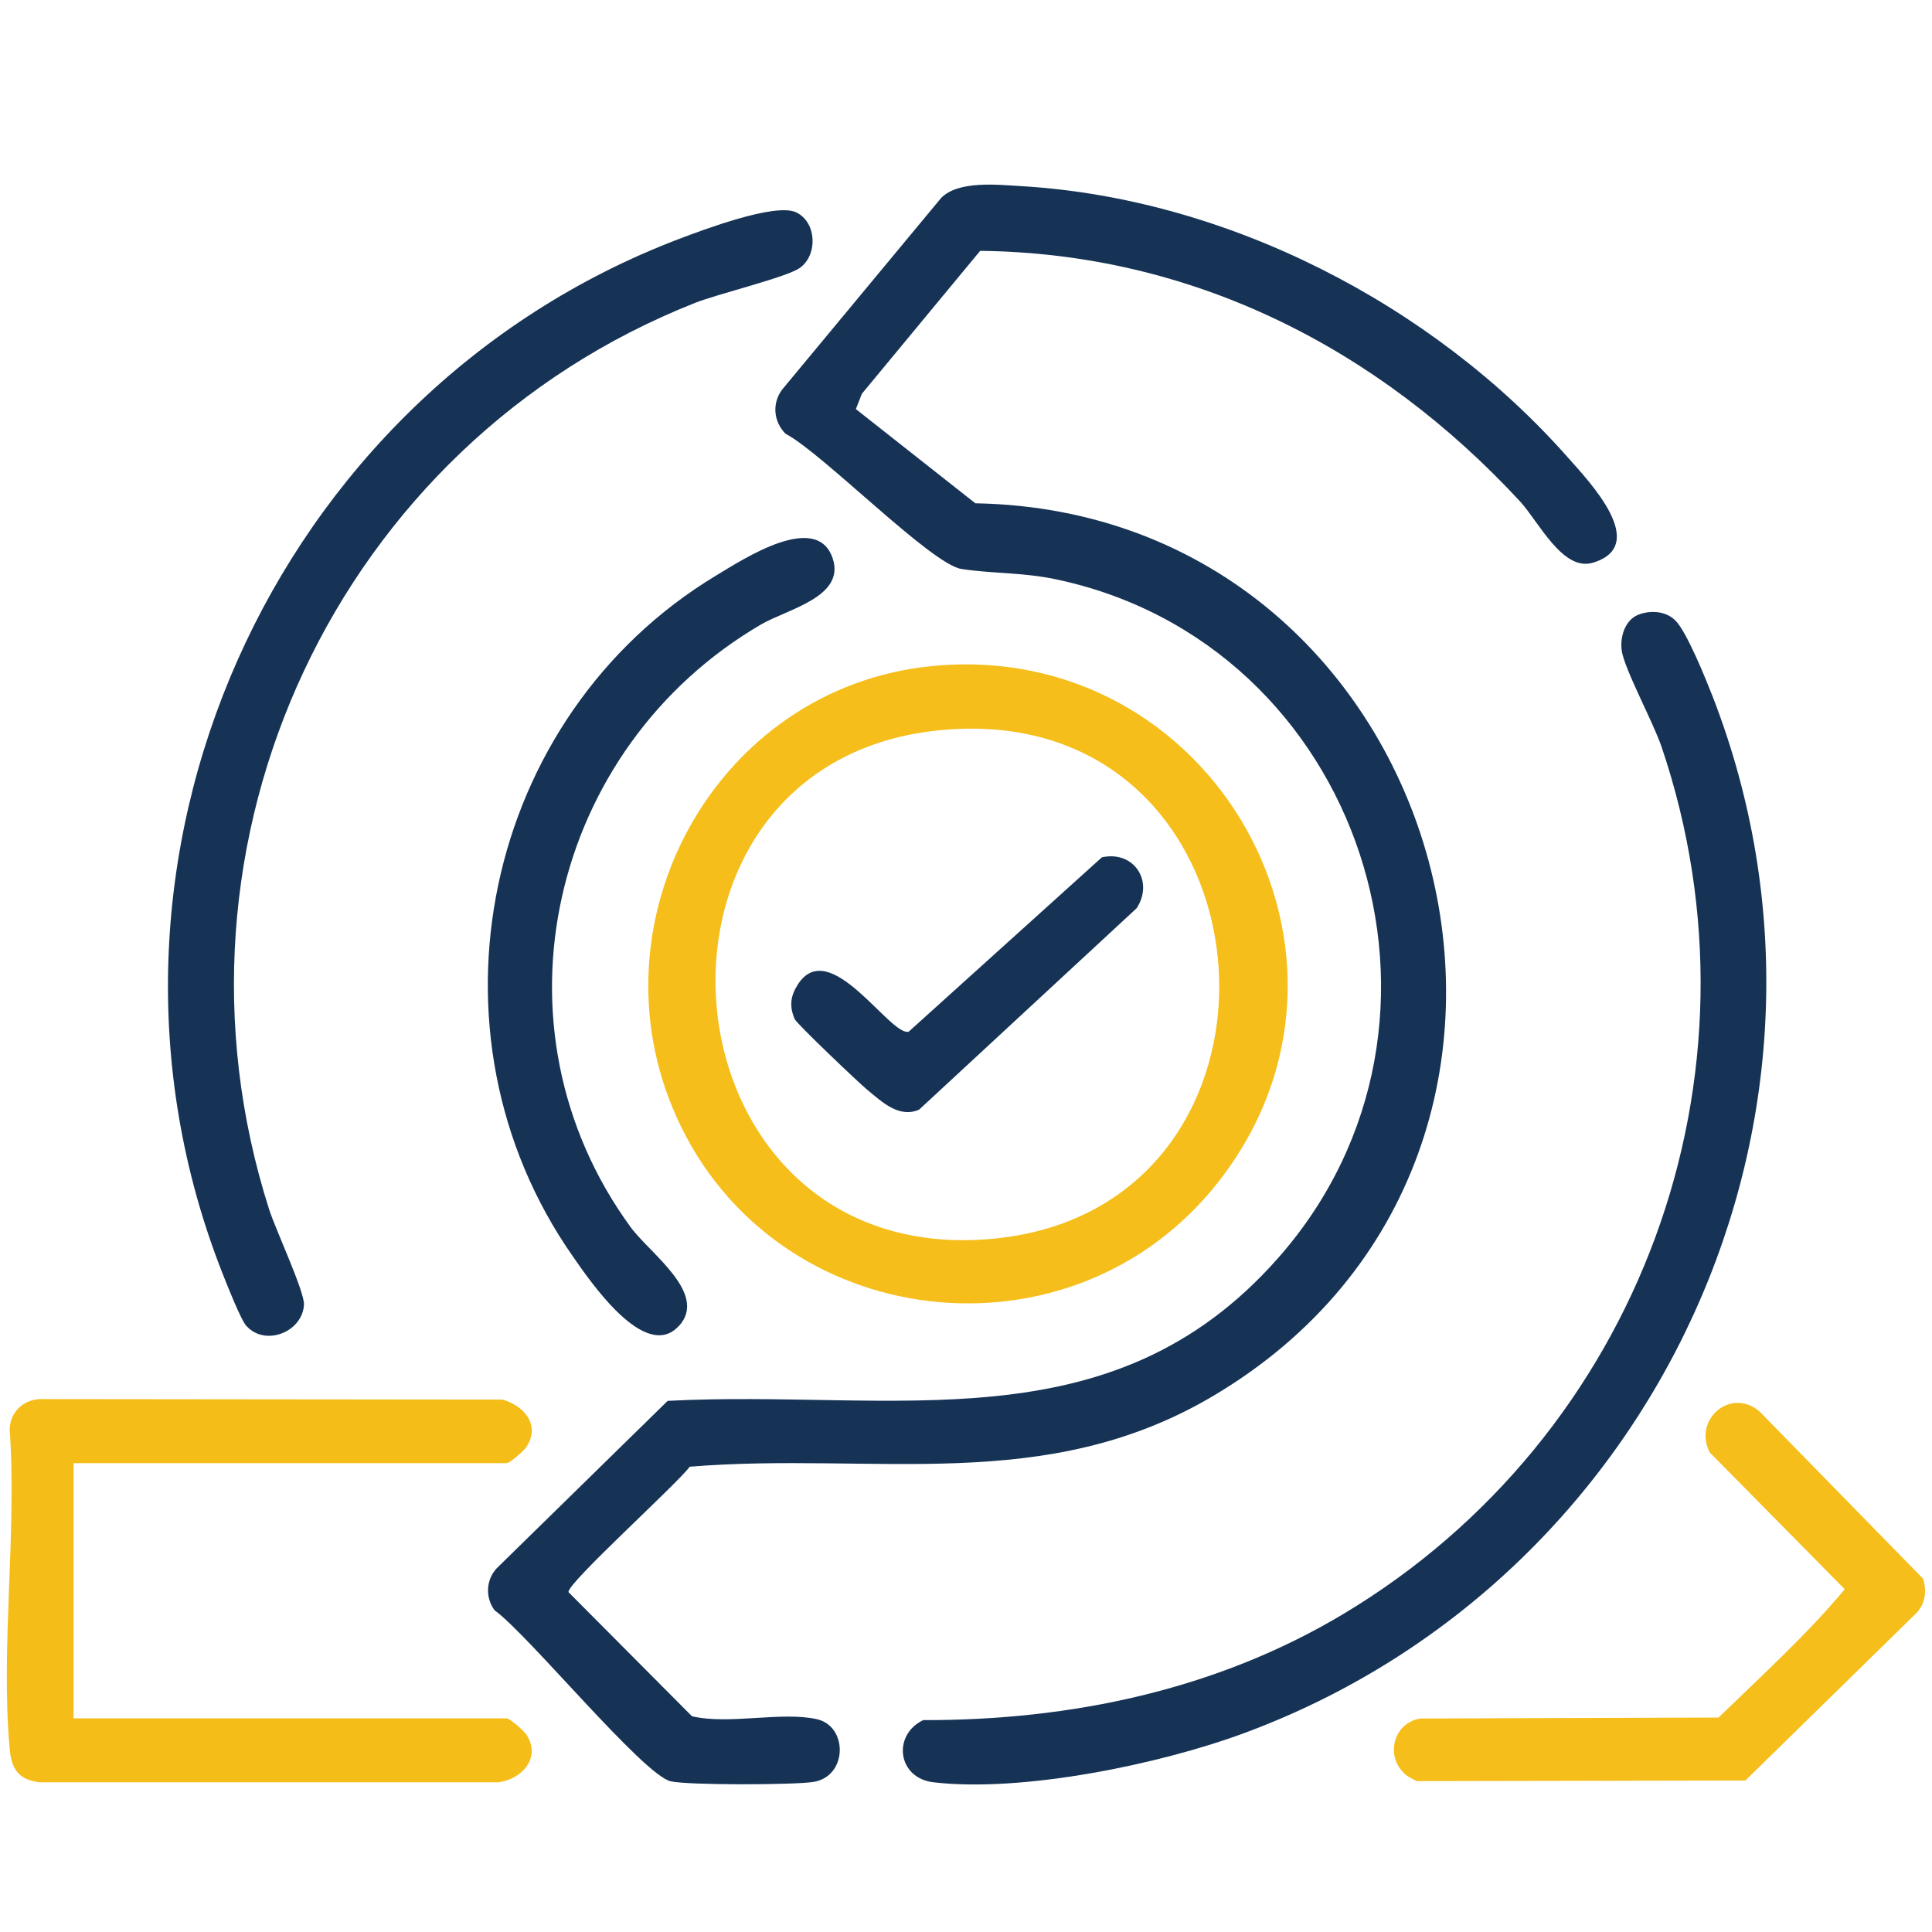 <?xml version="1.0" encoding="UTF-8"?>
<svg id="Layer_1" data-name="Layer 1" xmlns="http://www.w3.org/2000/svg" viewBox="0 0 120 120">
  <defs>
    <style>
      .cls-1 {
        fill: #f5be1b;
      }

      .cls-2 {
        fill: #f5bd18;
      }

      .cls-3 {
        fill: #163356;
      }
    </style>
  </defs>
  <path class="cls-3" d="M60.88,15.58l-7.35,8.88-.37.95,7.42,5.85c29.63.53,40.51,40.19,14.78,55.44-10.48,6.21-21.04,3.46-32.52,4.4-.77,1.06-7.64,7.26-7.53,7.79l7.67,7.71c2.31.54,5.55-.31,7.75.18,1.95.43,1.93,3.56-.21,3.9-1.23.19-7.75.21-8.86-.04-1.71-.39-8.88-9.15-10.94-10.62-.58-.79-.54-1.86.11-2.59l10.64-10.42c14.04-.74,27.54,2.93,37.94-8.9,12.9-14.66,5.17-38.17-13.88-42.14-2.02-.42-3.92-.34-5.81-.63s-8.63-7.2-10.93-8.4c-.74-.75-.85-1.87-.22-2.73l9.89-11.92c1.07-1.08,3.46-.82,4.96-.73,12.78.75,25.56,7.34,33.96,16.85,1.31,1.48,5.13,5.46,1.56,6.54-1.88.57-3.37-2.55-4.53-3.81-8.81-9.52-20.34-15.41-33.53-15.56Z"/>
  <path class="cls-1" d="M57.8,41.38c17.53-1.79,28.78,18.07,17.89,32.01-9.1,11.65-27.59,9.48-33.66-3.99-5.49-12.16,2.41-26.65,15.77-28.02ZM58.55,45.34c-20.4,1.81-17.95,33.1,2.65,31.64,20.86-1.48,18.62-33.54-2.65-31.64Z"/>
  <path class="cls-3" d="M101.89,38.13c.76-.23,1.63-.15,2.19.43.69.7,1.87,3.61,2.28,4.66,10.06,25.84-3.38,54.95-29.12,64.44-5.22,1.93-13.76,3.69-19.27,3.04-2.22-.26-2.56-2.93-.63-3.86,9.17.02,18.22-1.87,26.11-6.6,18.38-11.01,26.68-33.42,19.75-53.86-.51-1.51-2.3-4.81-2.47-5.96-.13-.89.23-2.01,1.15-2.28Z"/>
  <path class="cls-3" d="M15.31,82.37c-.36-.4-1.24-2.65-1.51-3.33C3.81,53.62,16.86,24.47,42.18,14.84c1.48-.56,5.95-2.25,7.25-1.66s1.38,2.66.25,3.46c-.84.59-5.06,1.6-6.5,2.17-22.23,8.77-33.77,33.46-26.46,56.32.39,1.22,2.2,5.1,2.16,5.9-.08,1.69-2.39,2.63-3.57,1.33Z"/>
  <path class="cls-2" d="M4.57,90.87v15.86h26.89c.2,0,1.06.75,1.23,1,.94,1.42-.24,2.77-1.72,2.97H2.46c-1.34-.16-1.75-.84-1.86-2.1-.57-6.3.46-13.45,0-19.84.05-1.14.96-1.92,2.1-1.86l28.5.03c1.37.38,2.39,1.59,1.49,2.95-.16.25-1.03,1-1.23,1H4.57Z"/>
  <path class="cls-3" d="M42.16,82.36c-2.08,2.27-5.51-2.79-6.57-4.31-9.75-13.92-5.59-33.58,8.9-42.31,1.71-1.03,6.24-4,7.23-1.06.8,2.4-2.8,3.15-4.44,4.1-13.11,7.65-17.19,25-8.11,37.44,1.19,1.63,4.84,4.13,3,6.14Z"/>
  <path class="cls-1" d="M87.18,110.11c-1.14-1.14-.59-3.11,1.04-3.37l18.52-.06c2.66-2.58,5.51-5.17,7.84-7.97l-8.38-8.49c-1.05-2,1.24-4.07,3.07-2.57l10.17,10.4c.25.74.15,1.53-.39,2.12l-10.64,10.42-20.4.04c-.29-.14-.62-.29-.84-.52Z"/>
  <path class="cls-3" d="M68.44,53.25c1.99-.44,3.25,1.49,2.16,3.16l-13.51,12.51c-1.25.55-2.32-.49-3.21-1.22-.54-.44-4.39-4.11-4.52-4.4-.34-.8-.27-1.43.2-2.16,1.98-3.06,5.73,3.24,6.88,2.94l12-10.83Z"/>
</svg>